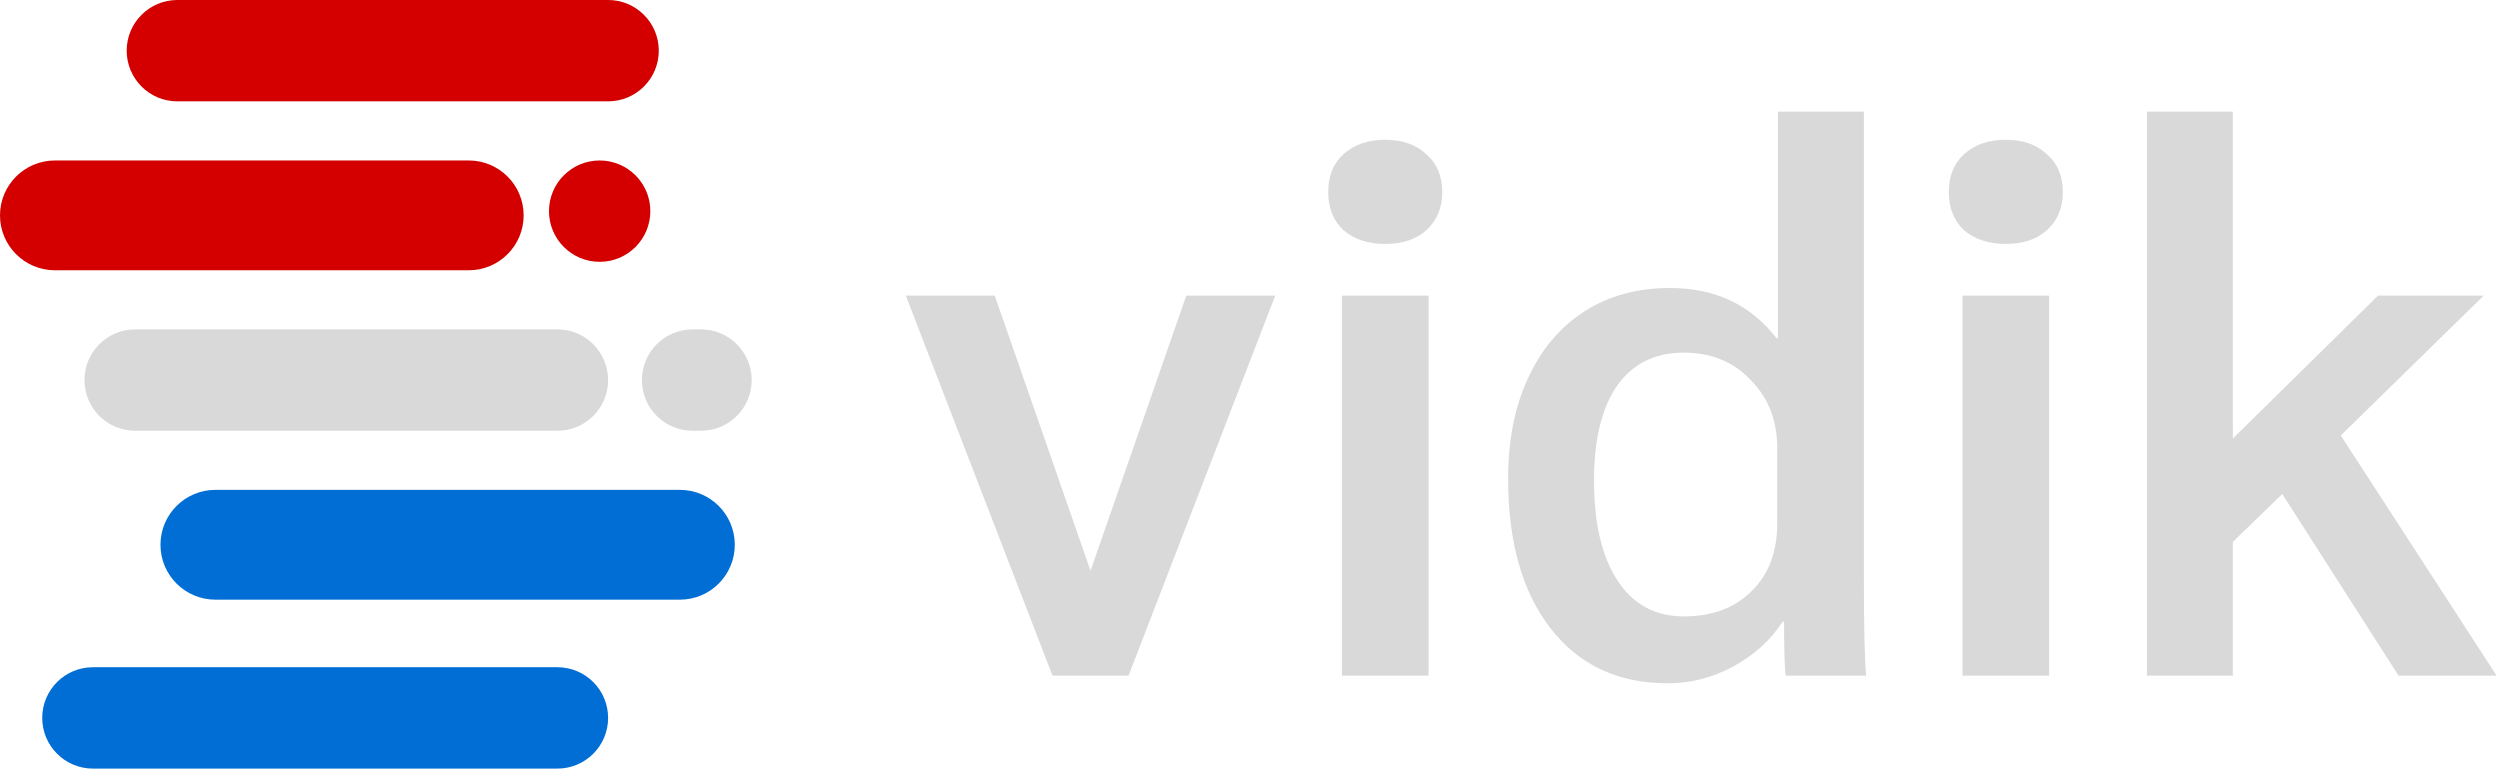 <svg width="296" height="91" viewBox="0 0 296 91" xmlns="http://www.w3.org/2000/svg" id="icon">
<path d="M150.988 35L133.618 80H124.618L107.248 35H117.778L129.118 67.58L140.458 35H150.988Z" fill="#D9D9D9"/>
<path d="M164.013 28.88C161.973 28.88 160.323 28.34 159.063 27.26C157.863 26.12 157.263 24.62 157.263 22.76C157.263 20.84 157.863 19.34 159.063 18.26C160.323 17.12 161.973 16.55 164.013 16.55C166.053 16.55 167.673 17.12 168.873 18.26C170.133 19.34 170.763 20.84 170.763 22.76C170.763 24.62 170.133 26.12 168.873 27.26C167.673 28.34 166.053 28.88 164.013 28.88ZM158.883 35H169.143V80H158.883V35Z" fill="#D9D9D9"/>
<path d="M197.463 80.9C191.583 80.9 186.963 78.74 183.603 74.42C180.243 70.1 178.563 64.19 178.563 56.69C178.563 52.13 179.343 48.17 180.903 44.81C182.463 41.39 184.683 38.75 187.563 36.89C190.443 35.03 193.833 34.1 197.733 34.1C203.073 34.1 207.273 36.08 210.333 40.04H210.513V13.22H220.683V68.21C220.683 74.27 220.773 78.2 220.953 80H211.413C211.293 78.8 211.233 76.67 211.233 73.61H211.053C209.673 75.77 207.723 77.54 205.203 78.92C202.743 80.24 200.163 80.9 197.463 80.9ZM199.353 72.98C202.713 72.98 205.383 71.99 207.363 70.01C209.403 68.03 210.423 65.36 210.423 62V53.09C210.423 49.79 209.373 47.09 207.273 44.99C205.233 42.83 202.593 41.75 199.353 41.75C195.933 41.75 193.293 43.07 191.433 45.71C189.633 48.35 188.733 52.07 188.733 56.87C188.733 61.97 189.663 65.93 191.523 68.75C193.383 71.57 195.993 72.98 199.353 72.98Z" fill="#D9D9D9"/>
<path d="M237.489 28.88C235.449 28.88 233.799 28.34 232.539 27.26C231.339 26.12 230.739 24.62 230.739 22.76C230.739 20.84 231.339 19.34 232.539 18.26C233.799 17.12 235.449 16.55 237.489 16.55C239.529 16.55 241.149 17.12 242.349 18.26C243.609 19.34 244.239 20.84 244.239 22.76C244.239 24.62 243.609 26.12 242.349 27.26C241.149 28.34 239.529 28.88 237.489 28.88ZM232.359 35H242.619V80H232.359V35Z" fill="#D9D9D9"/>
<path d="M283.99 80L270.22 58.49L264.37 64.16V80H254.2V13.22H264.37V51.92L281.56 35H294.07L277.15 51.56L295.6 80H283.99Z" fill="#D9D9D9"/>
<path d="M15 6C15 2.686 17.686 0 21 0H72C75.314 0 78 2.686 78 6C78 9.314 75.314 12 72 12H21C17.686 12 15 9.314 15 6Z" fill="#D40000"/>
<path d="M0 25.5C0 21.91 2.91 19 6.5 19H55.5C59.09 19 62 21.91 62 25.5C62 29.09 59.09 32 55.5 32H6.5C2.91 32 0 29.09 0 25.5Z" fill="#D40000"/>
<path d="M10 45C10 41.686 12.686 39 16 39H66C69.314 39 72 41.686 72 45C72 48.314 69.314 51 66 51H16C12.686 51 10 48.314 10 45Z" fill="#D9D9D9"/>
<path d="M19 64.5C19 60.91 21.91 58 25.5 58H80.5C84.09 58 87 60.91 87 64.5C87 68.09 84.09 71 80.5 71H25.5C21.91 71 19 68.09 19 64.5Z" fill="#016ED5"/>
<path d="M5 85C5 81.686 7.686 79 11 79H66C69.314 79 72 81.686 72 85C72 88.314 69.314 91 66 91H11C7.686 91 5 88.314 5 85Z" fill="#016ED5"/>
<path d="M76 45C76 41.686 78.686 39 82 39H83C86.314 39 89 41.686 89 45C89 48.314 86.314 51 83 51H82C78.686 51 76 48.314 76 45Z" fill="#D9D9D9"/>
<path d="M65 25C65 21.686 67.686 19 71 19C74.314 19 77 21.686 77 25C77 28.314 74.314 31 71 31C67.686 31 65 28.314 65 25Z" fill="#D40000"/>
</svg>
